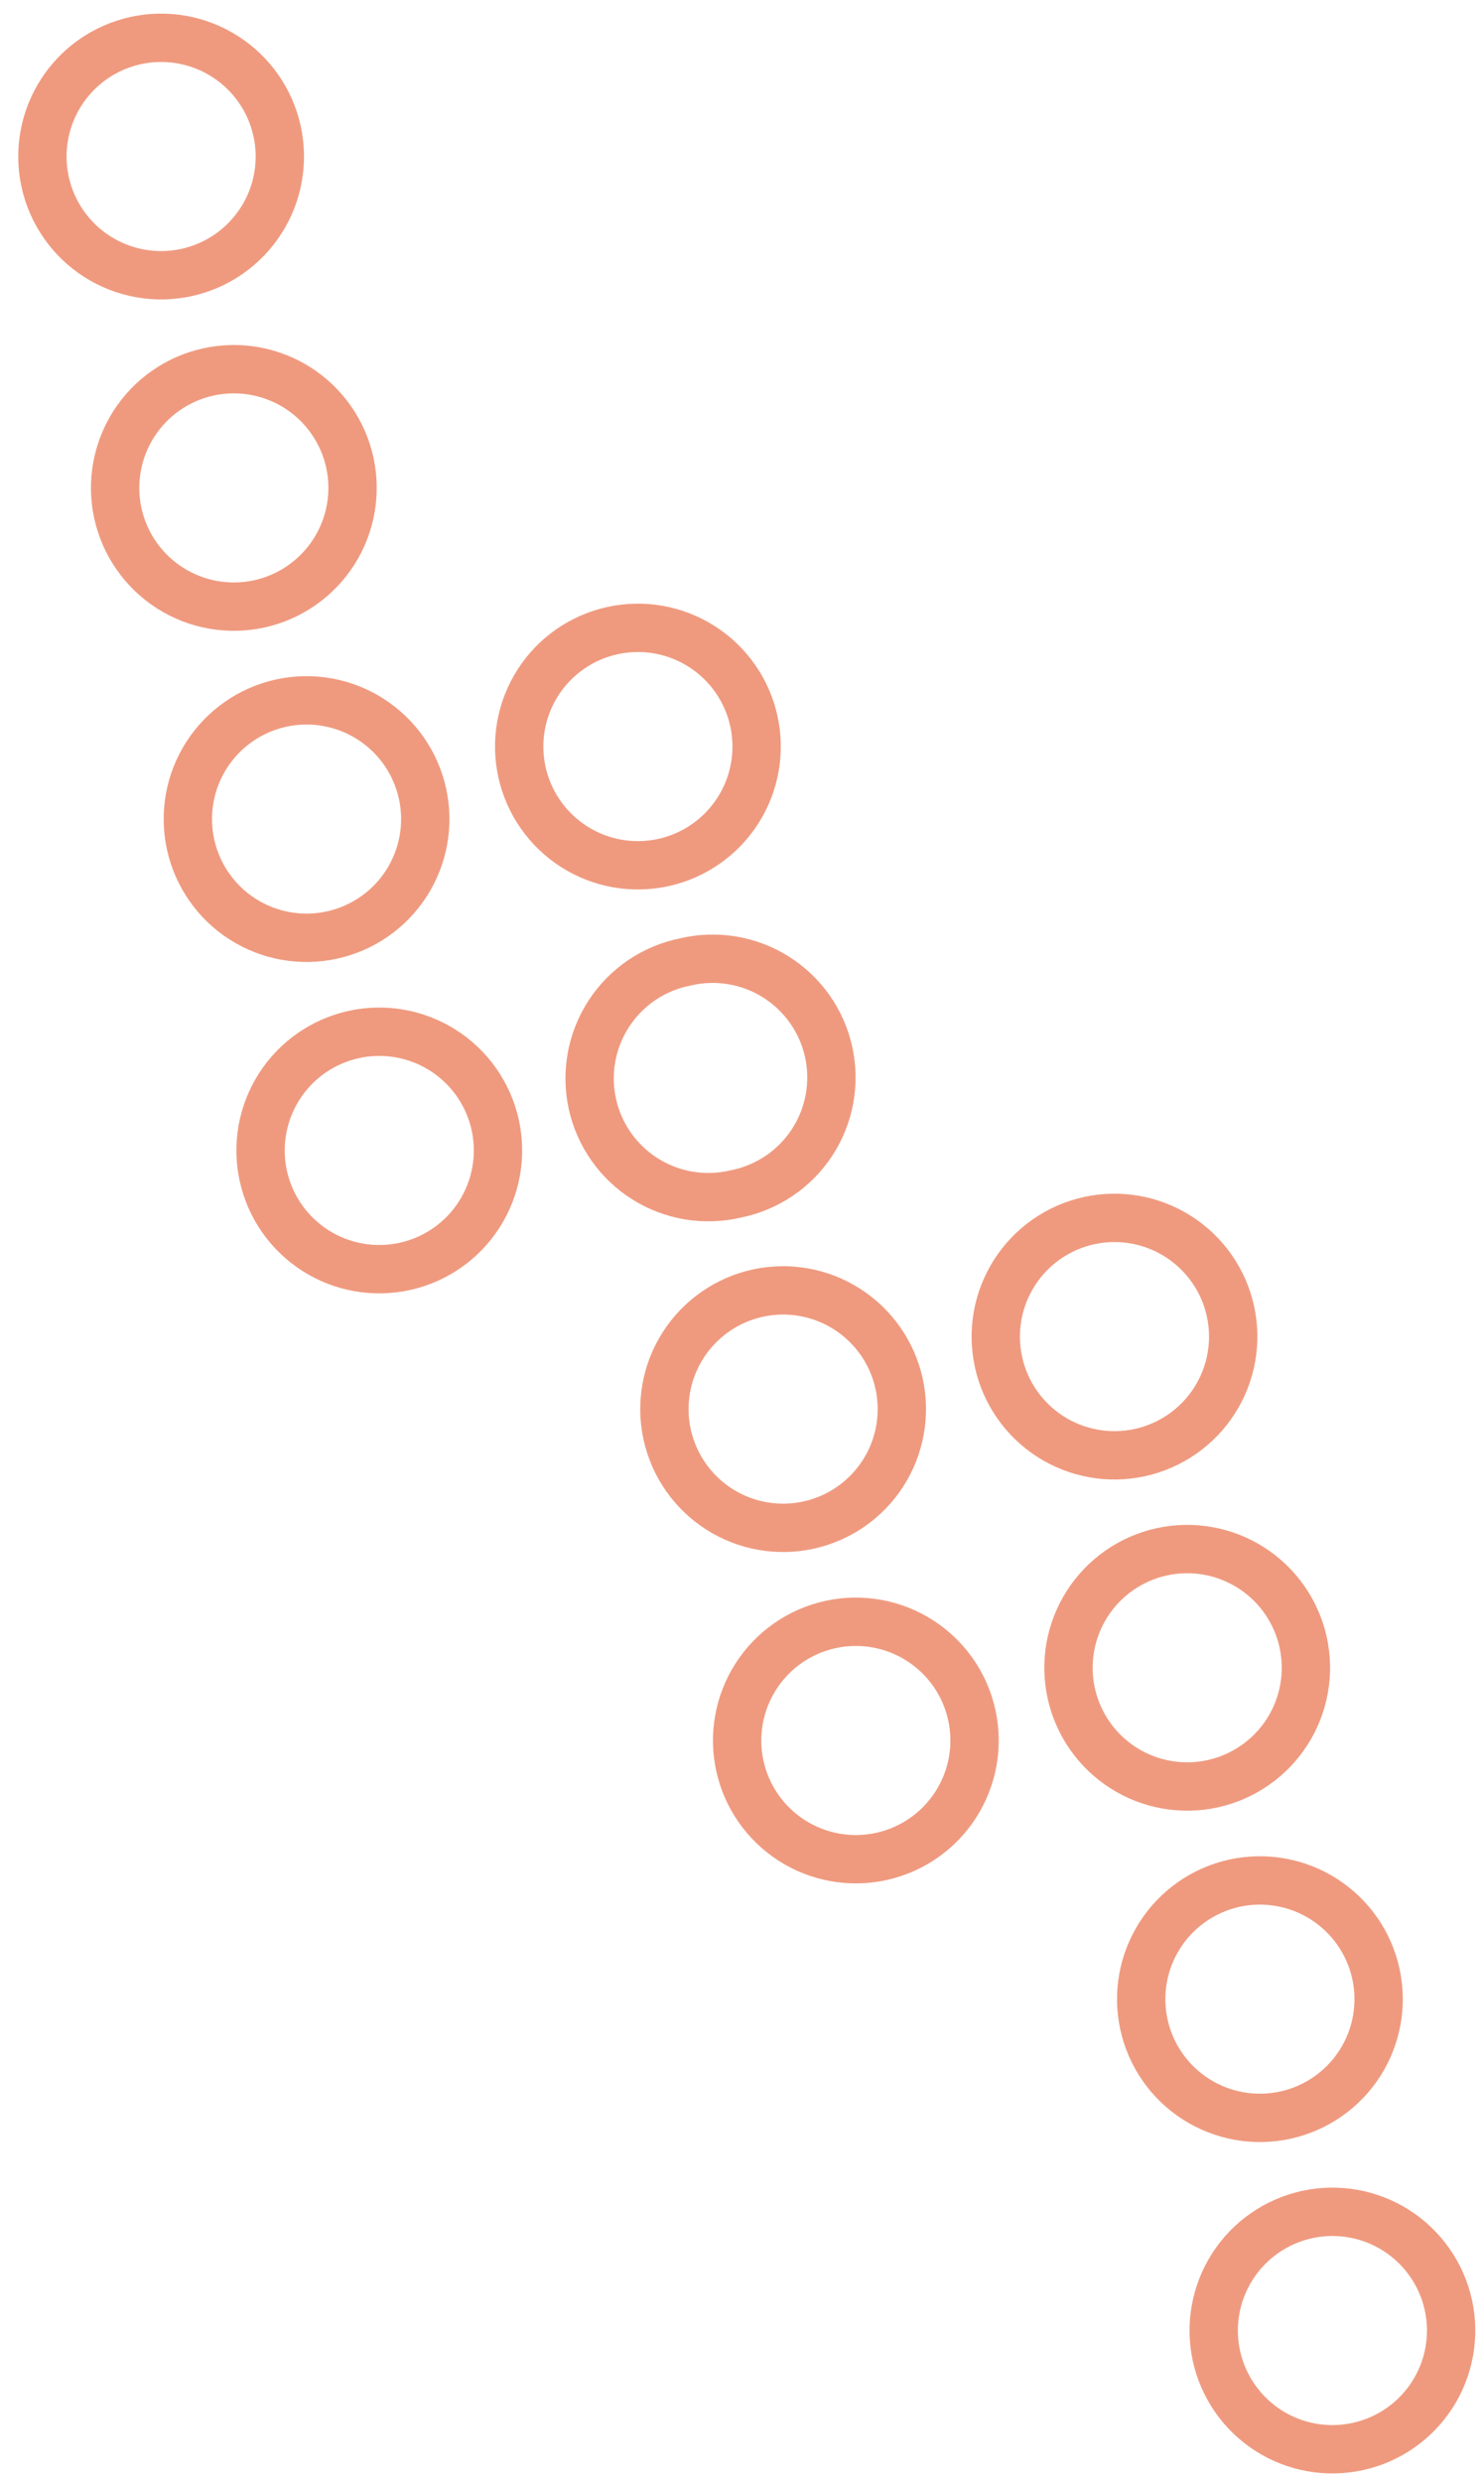 <svg width="70" height="117" viewBox="0 0 70 117" fill="none" xmlns="http://www.w3.org/2000/svg">
<path d="M19.09 59.705C20.541 59.387 21.806 58.506 22.607 57.255C23.407 56.005 23.678 54.488 23.36 53.038C23.042 51.588 22.16 50.324 20.909 49.523C19.659 48.723 18.141 48.452 16.69 48.77C15.972 48.928 15.291 49.225 14.688 49.645C14.085 50.066 13.57 50.6 13.174 51.22C12.373 52.47 12.102 53.987 12.42 55.437C12.738 56.887 13.62 58.151 14.871 58.952C16.122 59.752 17.639 60.023 19.09 59.705ZM15.66 44.082C17.111 43.764 18.376 42.883 19.177 41.633C19.977 40.383 20.248 38.865 19.93 37.415C19.612 35.965 18.73 34.701 17.479 33.901C16.229 33.1 14.711 32.829 13.26 33.147C12.542 33.305 11.861 33.602 11.258 34.023C10.655 34.443 10.14 34.978 9.744 35.597C9.347 36.216 9.077 36.907 8.947 37.631C8.818 38.354 8.832 39.096 8.99 39.814C9.148 40.532 9.445 41.212 9.866 41.815C10.286 42.418 10.821 42.933 11.441 43.329C12.06 43.725 12.752 43.996 13.476 44.125C14.199 44.254 14.942 44.24 15.66 44.082ZM12.23 28.47C12.948 28.312 13.629 28.015 14.232 27.594C14.835 27.174 15.35 26.639 15.746 26.02C16.143 25.401 16.414 24.71 16.543 23.986C16.672 23.263 16.658 22.521 16.5 21.803C16.343 21.085 16.045 20.405 15.624 19.802C15.204 19.199 14.669 18.684 14.049 18.288C13.43 17.892 12.739 17.621 12.015 17.492C11.291 17.363 10.548 17.377 9.83 17.535C9.112 17.692 8.431 17.99 7.828 18.41C7.225 18.83 6.71 19.365 6.314 19.984C5.917 20.603 5.647 21.294 5.517 22.018C5.388 22.742 5.402 23.484 5.56 24.202C5.718 24.92 6.015 25.599 6.436 26.203C6.856 26.806 7.391 27.32 8.011 27.716C8.63 28.113 9.321 28.383 10.045 28.512C10.769 28.642 11.512 28.627 12.23 28.47ZM8.8 12.847C9.518 12.689 10.199 12.392 10.802 11.972C11.405 11.551 11.92 11.016 12.316 10.397C12.713 9.778 12.984 9.087 13.113 8.364C13.242 7.64 13.228 6.898 13.07 6.18C12.912 5.462 12.615 4.782 12.194 4.179C11.774 3.576 11.239 3.062 10.619 2.665C10 2.269 9.309 1.998 8.585 1.869C7.861 1.74 7.118 1.754 6.4 1.912C5.682 2.07 5.001 2.367 4.398 2.787C3.795 3.207 3.28 3.742 2.884 4.362C2.487 4.981 2.217 5.672 2.087 6.395C1.958 7.119 1.972 7.861 2.13 8.579C2.288 9.297 2.585 9.977 3.006 10.58C3.426 11.183 3.961 11.697 4.581 12.094C5.2 12.49 5.891 12.76 6.615 12.89C7.339 13.019 8.082 13.004 8.8 12.847ZM41.57 87.522C42.288 87.364 42.969 87.067 43.572 86.647C44.175 86.227 44.69 85.692 45.087 85.072C45.483 84.453 45.754 83.762 45.883 83.039C46.012 82.315 45.998 81.573 45.84 80.855C45.682 80.137 45.385 79.457 44.965 78.854C44.544 78.251 44.009 77.737 43.389 77.34C42.77 76.944 42.079 76.674 41.355 76.544C40.631 76.415 39.888 76.43 39.17 76.587C37.719 76.905 36.455 77.786 35.654 79.037C34.853 80.287 34.582 81.804 34.9 83.254C35.218 84.704 36.1 85.968 37.351 86.769C38.602 87.569 40.119 87.84 41.57 87.522ZM38.14 71.899C39.591 71.581 40.856 70.7 41.657 69.45C42.457 68.2 42.728 66.682 42.41 65.232C42.092 63.782 41.21 62.518 39.959 61.718C38.709 60.917 37.191 60.646 35.74 60.964C35.022 61.122 34.342 61.419 33.738 61.84C33.135 62.26 32.62 62.795 32.224 63.414C31.827 64.033 31.556 64.724 31.427 65.448C31.298 66.171 31.312 66.913 31.47 67.631C31.628 68.349 31.925 69.029 32.346 69.632C32.766 70.235 33.301 70.75 33.921 71.146C34.54 71.542 35.231 71.813 35.956 71.942C36.679 72.071 37.422 72.057 38.14 71.899ZM34.71 56.287C35.44 56.142 36.134 55.852 36.751 55.436C37.368 55.02 37.895 54.485 38.303 53.863C38.711 53.24 38.99 52.543 39.125 51.812C39.26 51.08 39.248 50.329 39.089 49.602C38.93 48.875 38.628 48.187 38.2 47.579C37.772 46.97 37.227 46.453 36.597 46.057C35.967 45.661 35.264 45.395 34.529 45.274C33.795 45.153 33.044 45.179 32.32 45.352C31.59 45.497 30.896 45.786 30.279 46.202C29.663 46.618 29.135 47.153 28.727 47.775C28.32 48.398 28.04 49.095 27.905 49.827C27.77 50.558 27.782 51.309 27.941 52.036C28.1 52.763 28.402 53.451 28.83 54.059C29.258 54.668 29.803 55.185 30.433 55.581C31.064 55.977 31.766 56.243 32.501 56.364C33.235 56.485 33.986 56.459 34.71 56.287ZM31.29 40.664C32.008 40.506 32.689 40.209 33.292 39.789C33.895 39.368 34.41 38.833 34.806 38.214C35.203 37.595 35.474 36.904 35.603 36.181C35.732 35.457 35.718 34.715 35.56 33.997C35.403 33.279 35.105 32.599 34.684 31.996C34.264 31.393 33.729 30.878 33.109 30.482C32.49 30.086 31.799 29.815 31.075 29.686C30.351 29.557 29.608 29.572 28.89 29.729C28.172 29.887 27.491 30.184 26.888 30.604C26.285 31.024 25.77 31.559 25.374 32.178C24.977 32.798 24.706 33.489 24.577 34.212C24.448 34.936 24.462 35.678 24.62 36.396C24.778 37.114 25.075 37.794 25.496 38.397C25.916 39 26.451 39.514 27.071 39.911C27.69 40.307 28.381 40.578 29.105 40.707C29.829 40.836 30.572 40.821 31.29 40.664ZM64.05 115.339C65.501 115.021 66.766 114.14 67.567 112.889C68.367 111.639 68.638 110.122 68.32 108.672C68.002 107.222 67.12 105.958 65.869 105.157C64.619 104.357 63.101 104.086 61.65 104.404C60.932 104.562 60.252 104.859 59.648 105.279C59.045 105.7 58.53 106.234 58.134 106.854C57.737 107.473 57.467 108.164 57.337 108.887C57.208 109.611 57.222 110.353 57.38 111.071C57.538 111.789 57.835 112.469 58.256 113.072C58.676 113.675 59.211 114.189 59.831 114.586C60.45 114.982 61.142 115.253 61.865 115.382C62.589 115.511 63.332 115.496 64.05 115.339ZM60.63 99.716C61.348 99.559 62.029 99.261 62.632 98.841C63.235 98.421 63.75 97.886 64.147 97.267C64.543 96.648 64.814 95.957 64.943 95.233C65.072 94.509 65.058 93.767 64.9 93.049C64.743 92.331 64.445 91.651 64.025 91.048C63.604 90.445 63.069 89.931 62.449 89.535C61.83 89.138 61.139 88.868 60.415 88.739C59.691 88.609 58.948 88.624 58.23 88.781C56.779 89.099 55.514 89.981 54.714 91.231C53.913 92.481 53.642 93.998 53.96 95.448C54.278 96.898 55.16 98.163 56.411 98.963C57.662 99.763 59.179 100.034 60.63 99.716ZM57.2 84.094C58.651 83.775 59.916 82.894 60.717 81.644C61.517 80.394 61.788 78.877 61.47 77.427C61.152 75.977 60.27 74.712 59.019 73.912C57.769 73.112 56.251 72.841 54.8 73.159C54.082 73.316 53.401 73.614 52.798 74.034C52.195 74.454 51.68 74.989 51.284 75.608C50.887 76.227 50.617 76.918 50.487 77.642C50.358 78.365 50.373 79.108 50.53 79.826C50.688 80.543 50.985 81.224 51.406 81.827C51.826 82.43 52.361 82.944 52.981 83.34C53.6 83.737 54.291 84.007 55.015 84.136C55.739 84.266 56.482 84.251 57.2 84.094ZM53.77 68.481C54.488 68.323 55.169 68.026 55.772 67.606C56.375 67.185 56.89 66.65 57.286 66.031C57.683 65.412 57.954 64.721 58.083 63.998C58.212 63.274 58.198 62.532 58.04 61.814C57.883 61.096 57.585 60.416 57.164 59.813C56.744 59.21 56.209 58.696 55.589 58.299C54.97 57.903 54.279 57.632 53.555 57.503C52.831 57.374 52.088 57.388 51.37 57.546C49.919 57.864 48.654 58.745 47.854 59.995C47.053 61.246 46.782 62.763 47.1 64.213C47.418 65.663 48.3 66.927 49.551 67.728C50.802 68.528 52.319 68.799 53.77 68.481Z" stroke="#EF9A7F" stroke-width="2.28"/>
</svg>
